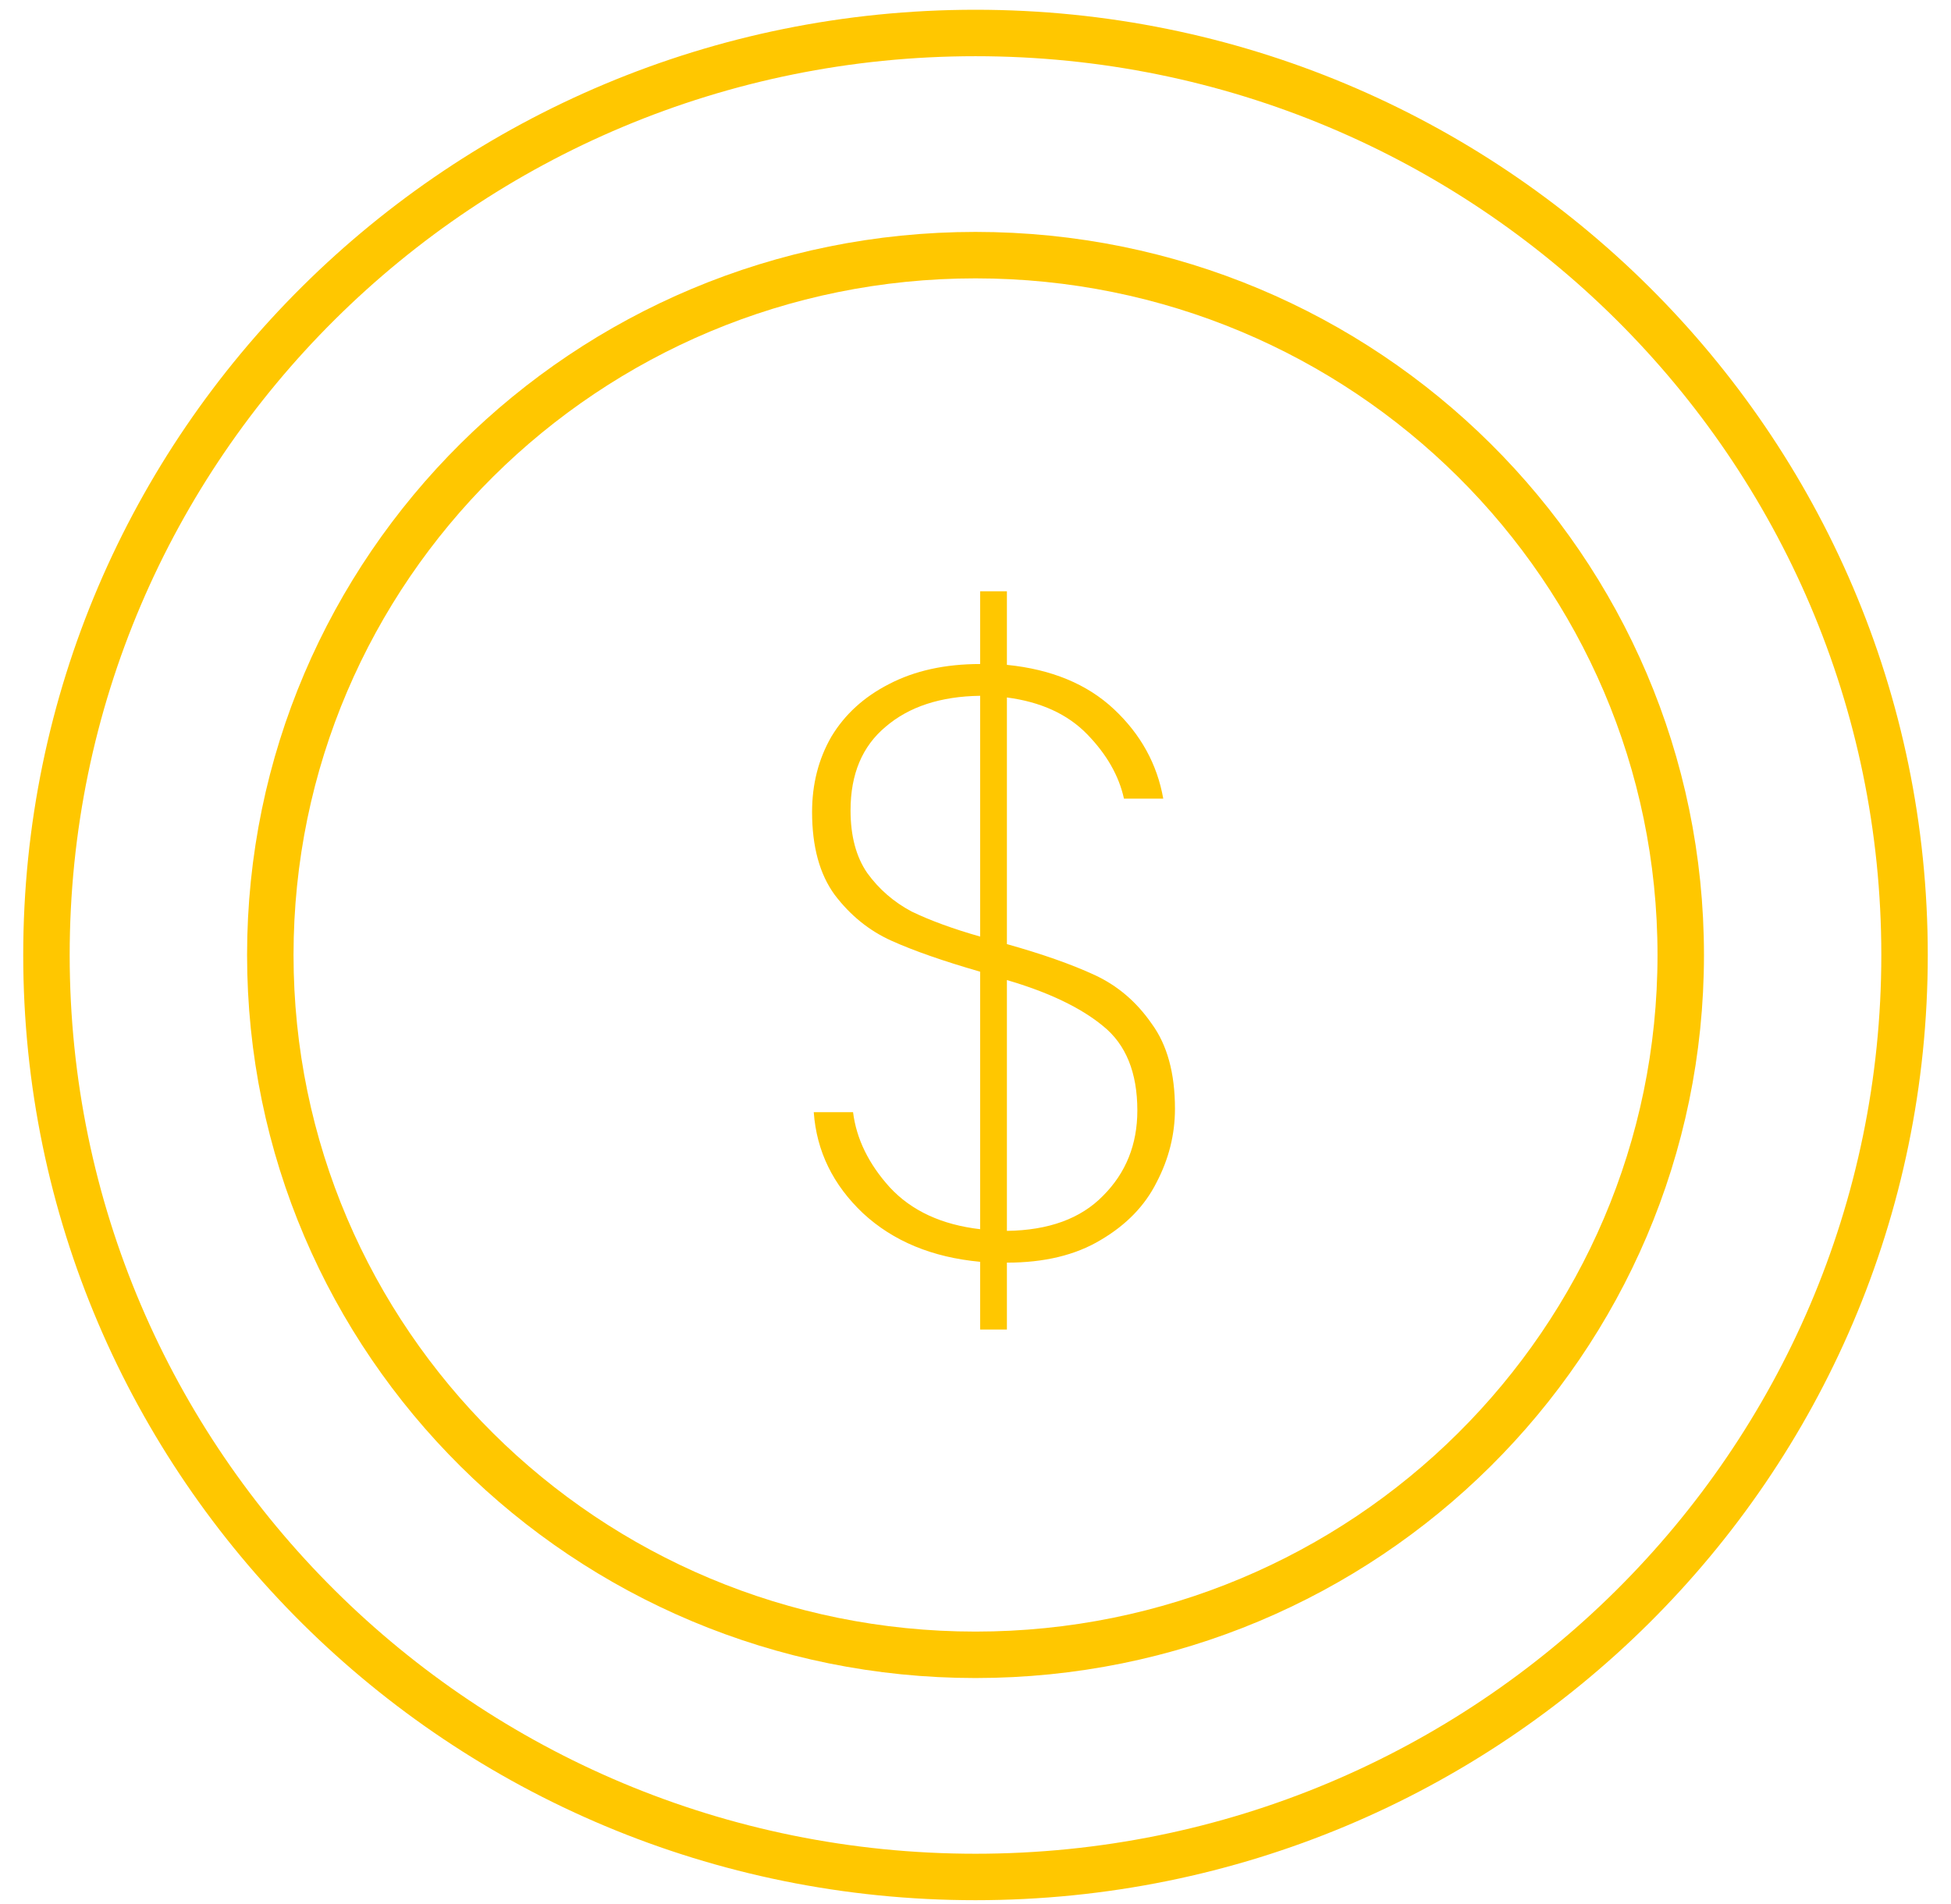<svg width="42" height="41" viewBox="0 0 42 41" fill="none" xmlns="http://www.w3.org/2000/svg">
<path d="M21 35.627C29.385 35.627 36.182 28.881 36.182 20.56C36.182 12.239 29.385 5.493 21 5.493C12.616 5.493 5.819 12.239 5.819 20.56C5.819 28.881 12.616 35.627 21 35.627Z" stroke="#FFC700" stroke-miterlimit="10"/>
<path d="M21 40.41C32.046 40.41 41 31.523 41 20.56C41 9.597 32.046 0.71 21 0.71C9.954 0.71 1 9.597 1 20.56C1 31.523 9.954 40.41 21 40.41Z" stroke="#FFC700" stroke-miterlimit="10"/>
<path d="M25.294 23.872C25.294 24.424 25.162 24.952 24.898 25.456C24.646 25.96 24.244 26.374 23.692 26.698C23.152 27.022 22.48 27.184 21.676 27.184V28.624H21.1V27.166C20.068 27.07 19.228 26.722 18.58 26.122C17.932 25.51 17.578 24.784 17.518 23.944H18.364C18.436 24.52 18.7 25.06 19.156 25.564C19.624 26.068 20.272 26.368 21.1 26.464V20.92C20.308 20.692 19.672 20.47 19.192 20.254C18.712 20.038 18.304 19.708 17.968 19.264C17.644 18.82 17.482 18.226 17.482 17.482C17.482 16.882 17.62 16.342 17.896 15.862C18.184 15.382 18.598 15.004 19.138 14.728C19.69 14.44 20.344 14.296 21.1 14.296V12.73H21.676V14.314C22.636 14.41 23.404 14.728 23.98 15.268C24.556 15.808 24.91 16.45 25.042 17.194H24.196C24.088 16.702 23.824 16.24 23.404 15.808C22.984 15.376 22.408 15.112 21.676 15.016V20.326C22.444 20.542 23.074 20.764 23.566 20.992C24.058 21.22 24.466 21.568 24.79 22.036C25.126 22.492 25.294 23.104 25.294 23.872ZM18.31 17.446C18.31 17.998 18.43 18.448 18.67 18.796C18.922 19.144 19.24 19.42 19.624 19.624C20.02 19.816 20.512 19.996 21.1 20.164V14.98C20.248 14.992 19.57 15.214 19.066 15.646C18.562 16.066 18.31 16.666 18.31 17.446ZM21.676 26.5C22.576 26.488 23.266 26.236 23.746 25.744C24.238 25.252 24.484 24.64 24.484 23.908C24.484 23.092 24.238 22.486 23.746 22.09C23.266 21.694 22.576 21.364 21.676 21.1V26.5Z" fill="#FFC700"/>
</svg>
